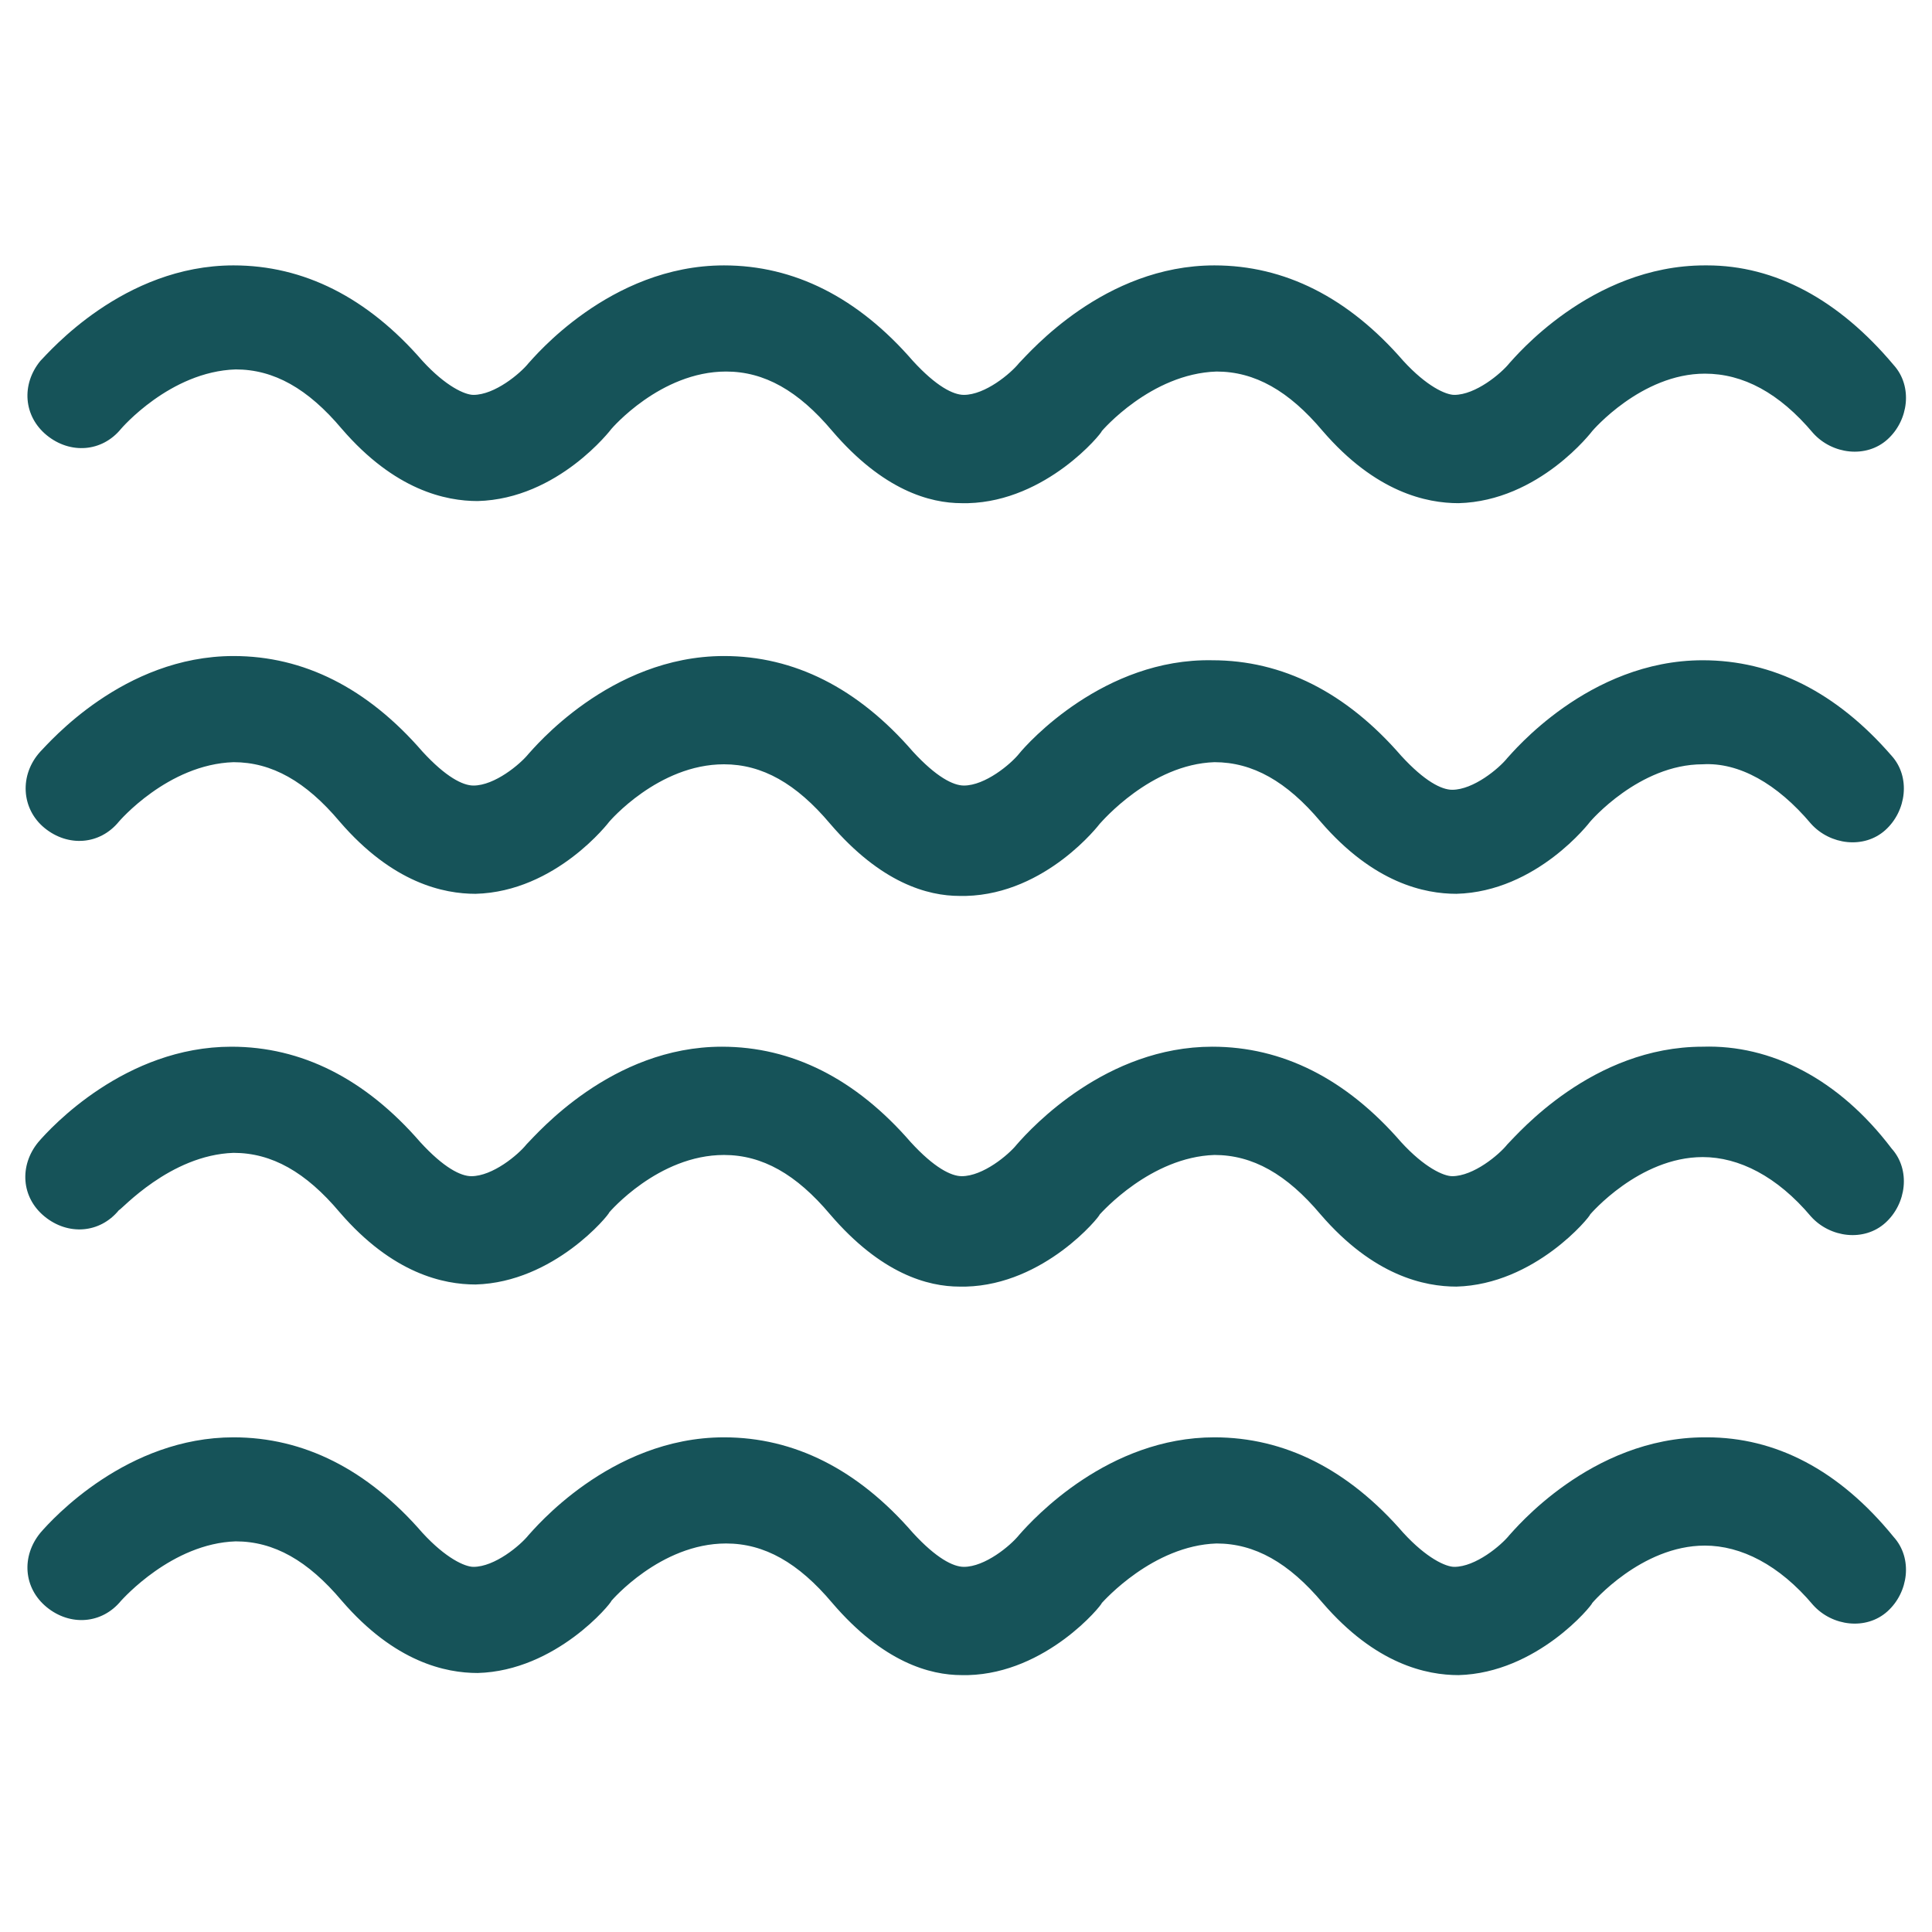 <svg xmlns="http://www.w3.org/2000/svg" width="52" height="52" viewBox="0 0 52 52" fill="none"><path d="M45.943 7.143h-.057c-3.086 0-5.143 2.514-5.257 2.628-.229.286-.915.857-1.486.857-.229 0-.743-.228-1.372-.914-1.485-1.714-3.2-2.571-5.085-2.571-2.972 0-4.972 2.343-5.257 2.628-.229.286-.915.857-1.486.857-.286 0-.743-.228-1.372-.914-1.485-1.714-3.2-2.571-5.085-2.571-3.086 0-5.143 2.514-5.257 2.628-.229.286-.915.857-1.486.857-.229 0-.743-.228-1.372-.914C9.886 8 8.171 7.143 6.286 7.143c-2.972 0-4.972 2.343-5.2 2.571-.515.629-.457 1.486.171 2 .629.514 1.486.457 2-.171 0 0 1.314-1.543 3.086-1.6 1.028 0 1.943.514 2.857 1.6 1.429 1.657 2.8 1.943 3.657 1.943 2.172-.058 3.6-1.943 3.6-1.943S17.771 10 19.543 10c1.028 0 1.943.514 2.857 1.6 1.371 1.6 2.629 1.943 3.486 1.943h.171c2.114-.057 3.6-1.886 3.6-1.943 0 0 1.314-1.543 3.086-1.6 1.028 0 1.943.514 2.857 1.6 1.429 1.657 2.8 1.943 3.657 1.943 2.172-.057 3.6-1.943 3.6-1.943s1.314-1.543 3.029-1.543c1.028 0 2 .514 2.914 1.6.514.572 1.429.686 2 .171.571-.514.686-1.428.171-2-1.485-1.77-3.2-2.685-5.028-2.685zM32.686 20.514c1.028 0 1.943.515 2.857 1.6 1.428 1.657 2.8 1.943 3.657 1.943 2.171-.057 3.6-1.943 3.6-1.943s1.314-1.543 3.029-1.543c.971-.057 2 .515 2.914 1.6.514.572 1.428.686 2 .172.571-.514.686-1.429.171-2-1.485-1.714-3.2-2.572-5.085-2.572-3.086 0-5.143 2.515-5.258 2.63-.228.285-.914.856-1.485.856-.286 0-.743-.228-1.372-.914-1.485-1.714-3.2-2.572-5.085-2.572-2.915-.057-4.972 2.23-5.2 2.515-.229.285-.915.857-1.486.857-.286 0-.743-.229-1.372-.914-1.485-1.715-3.2-2.572-5.085-2.572-3.086 0-5.143 2.515-5.257 2.629-.229.285-.915.857-1.486.857-.286 0-.743-.229-1.372-.914-1.485-1.715-3.2-2.572-5.085-2.572-2.972 0-4.972 2.343-5.2 2.572-.572.628-.515 1.543.114 2.057s1.486.457 2-.172c0 0 1.314-1.543 3.086-1.6 1.028 0 1.943.515 2.857 1.6 1.428 1.657 2.8 1.943 3.657 1.943 2.171-.057 3.6-1.943 3.6-1.943s1.314-1.543 3.086-1.543c1.028 0 1.943.515 2.857 1.6 1.371 1.6 2.628 1.943 3.486 1.943H26c2.171-.057 3.6-1.942 3.6-1.942.057-.058 1.371-1.6 3.086-1.658zM45.829 28.172c-2.972 0-4.972 2.342-5.258 2.628-.228.286-.914.857-1.485.857-.229 0-.743-.228-1.372-.914-1.485-1.714-3.2-2.571-5.085-2.571-2.858 0-4.858 2.17-5.258 2.628-.228.286-.914.857-1.485.857-.286 0-.743-.228-1.372-.914-1.485-1.714-3.2-2.571-5.085-2.571-2.972 0-4.972 2.342-5.258 2.628-.228.286-.914.857-1.485.857-.286 0-.743-.228-1.372-.914-1.485-1.714-3.2-2.571-5.085-2.571-2.858 0-4.858 2.17-5.2 2.57-.515.63-.458 1.487.171 2 .629.515 1.486.458 2-.17.057 0 1.371-1.486 3.086-1.543 1.028 0 1.943.514 2.857 1.6 1.428 1.657 2.8 1.943 3.657 1.943 2.114-.058 3.6-1.886 3.6-1.943 0 0 1.314-1.543 3.086-1.543 1.028 0 1.943.514 2.857 1.6 1.371 1.6 2.628 1.943 3.486 1.943H26c2.114-.057 3.6-1.886 3.6-1.943.057-.057 1.371-1.543 3.086-1.6 1.028 0 1.943.514 2.857 1.6 1.428 1.657 2.8 1.943 3.657 1.943 2.114-.057 3.6-1.886 3.6-1.943 0 0 1.314-1.543 3.029-1.543.971 0 2 .514 2.914 1.6.514.571 1.428.686 2 .171.571-.514.686-1.428.171-2-1.428-1.885-3.257-2.8-5.085-2.742zM45.943 38.686h-.057c-3.086 0-5.143 2.514-5.257 2.628-.229.286-.915.858-1.486.858-.229 0-.743-.23-1.372-.915-1.485-1.714-3.2-2.571-5.085-2.571-2.857 0-4.857 2.171-5.257 2.628-.229.286-.915.858-1.486.858-.286 0-.743-.23-1.372-.915-1.485-1.714-3.2-2.571-5.085-2.571-3.086 0-5.143 2.514-5.257 2.628-.229.286-.915.858-1.486.858-.229 0-.743-.23-1.372-.915-1.485-1.714-3.2-2.571-5.085-2.571-2.857 0-4.857 2.171-5.2 2.571-.515.629-.457 1.486.171 2 .629.515 1.486.457 2-.171.057-.057 1.372-1.543 3.086-1.6 1.028 0 1.943.514 2.857 1.6 1.429 1.657 2.8 1.943 3.657 1.943 2.114-.058 3.6-1.886 3.6-1.943 0 0 1.314-1.543 3.086-1.543 1.028 0 1.943.514 2.857 1.6 1.371 1.6 2.629 1.943 3.486 1.943h.171c2.114-.057 3.6-1.886 3.6-1.943.057-.057 1.372-1.543 3.086-1.6 1.028 0 1.943.514 2.857 1.6 1.429 1.657 2.8 1.943 3.657 1.943 2.114-.057 3.6-1.886 3.6-1.943 0 0 1.314-1.543 3.029-1.543.971 0 2 .514 2.914 1.6.514.572 1.429.686 2 .171.571-.514.686-1.428.171-2-1.485-1.828-3.2-2.685-5.028-2.685z" fill="#165359"></path></svg>